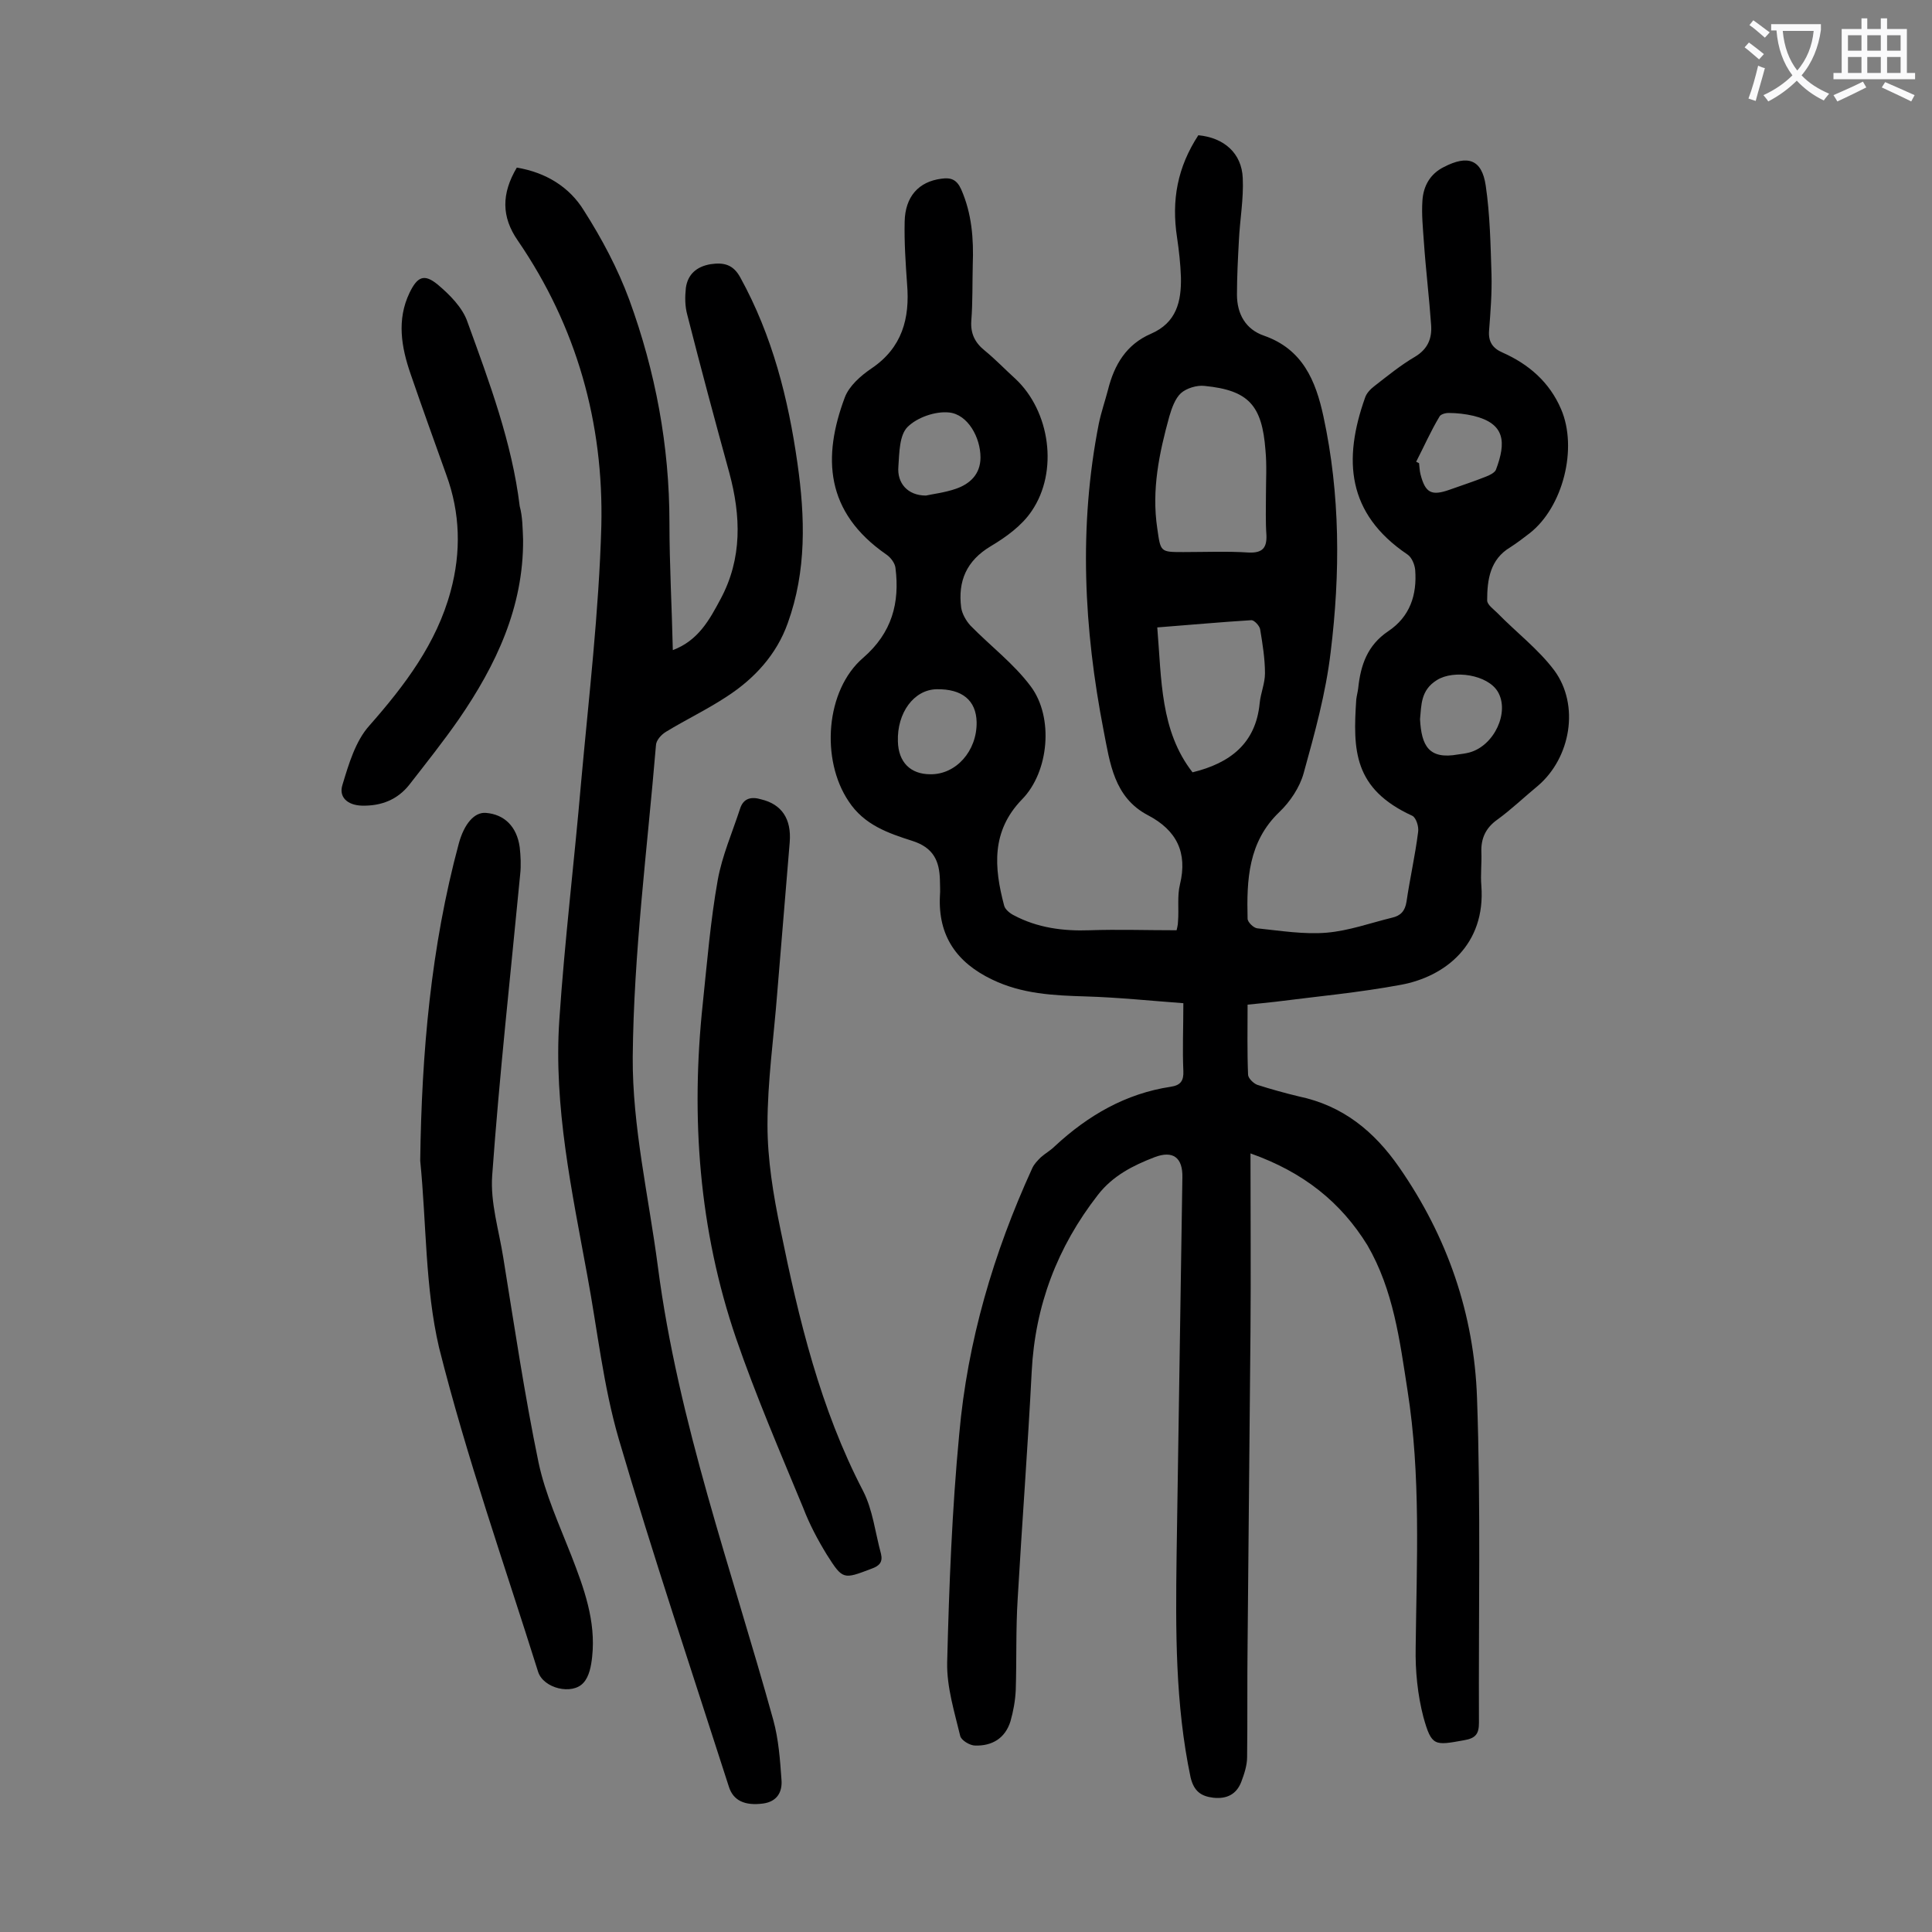 <svg enable-background="new 0 0 400 400" viewBox="0 0 400 400" xmlns="http://www.w3.org/2000/svg"><rect x="0" y="0" width="400" height="400" fill="#808080" stroke="none"/><g fill="#000001"><path d="m258.9 238.8c0 12.7.1 24.8 0 36.8-.2 21.6-.4 43.1-.6 64.7-.1 7.8 0 15.7-.1 23.5 0 1.7-.6 3.5-1.2 5.1-1 2.6-3 3.6-5.8 3.3-2.5-.3-4-1.3-4.7-4.2-3.2-15.2-3.1-30.5-2.9-45.9.4-26.1.8-52.2 1.2-78.3.1-4.1-1.9-5.7-5.8-4.2-4.4 1.7-8.6 3.8-11.7 7.8-8.4 10.8-13 22.9-13.7 36.6-.8 15.7-2 31.3-2.9 47-.4 6.3-.2 12.6-.4 18.9-.1 2.2-.5 4.4-1.1 6.5-1.1 3.5-3.8 5.1-7.3 5-1.1 0-2.9-1.1-3.1-2-1.2-5-2.8-10.1-2.7-15.2.4-15.8 1-31.6 2.5-47.3 1.7-19.2 7.1-37.5 15.1-55 .4-.9 1.1-1.6 1.8-2.3.9-.8 2-1.4 2.9-2.3 6.9-6.4 14.7-10.9 24-12.3 2-.3 2.7-1.2 2.6-3.3-.2-4.4 0-8.8 0-14-6.8-.5-13.5-1.2-20.2-1.4s-13.2-.5-19.4-3.5c-7.3-3.5-11.2-9-10.8-17.3.1-1.1 0-2.2 0-3.3-.1-3.9-1.3-6.7-5.7-8.1-5-1.6-10-3.3-13.2-8.2-5.8-8.6-4.8-23 3-29.7 6-5.2 7.6-11.4 6.7-18.6-.1-1-1-2.2-1.9-2.8-12.7-8.8-13.2-20.2-8.6-32.5.9-2.4 3.3-4.5 5.5-6 6.4-4.3 8-10.4 7.4-17.5-.3-4.3-.6-8.6-.5-12.9.1-5.2 2.9-8.3 7.6-8.9 2-.3 3.2.2 4.1 2.2 2.2 5 2.6 10.2 2.4 15.6-.1 3.9 0 7.7-.3 11.6-.2 2.7.8 4.6 2.8 6.2 2.2 1.8 4.2 3.9 6.3 5.8 7.2 6.7 9 19.2 3.4 27.4-2 3-5.3 5.4-8.5 7.3-5 3-6.8 7.2-6.1 12.7.2 1.3 1 2.7 1.9 3.7 4.1 4.2 9 7.9 12.5 12.6 4.8 6.4 3.8 17.7-1.8 23.4-6.4 6.6-5.8 14.1-3.7 22 .2.8 1.2 1.6 2 2 4.9 2.6 10.2 3.3 15.7 3.1 5.8-.2 11.7 0 18 0 0-.1.3-1 .3-1.9.2-2.5-.2-5.2.4-7.6 1.6-6.6-.7-11.2-6.6-14.3-7.1-3.7-7.9-10.9-9.2-17.5-4.1-21.1-5.2-42.3-1-63.6.5-2.4 1.3-4.7 1.9-7 1.3-5.2 3.8-9.4 8.9-11.6 5.3-2.3 6.3-6.7 6.2-11.7-.1-2.8-.4-5.5-.8-8.2-1.2-7.8.1-14.6 4.4-21.2 5.3.5 9 3.7 9.2 8.9.2 4.3-.6 8.6-.8 12.9-.2 3.7-.4 7.5-.4 11.2 0 4 1.8 7.2 5.6 8.5 8 2.8 10.7 9.3 12.3 16.7 3.5 16.2 3.5 32.5 1.5 48.8-1 8.5-3.3 16.8-5.6 25.1-.8 2.9-2.8 5.9-5 8-6.5 6.2-6.8 14.1-6.6 22.1 0 .7 1.2 1.9 2 2 4.8.5 9.7 1.3 14.4.9 4.6-.4 9-2 13.5-3.1 1.8-.4 2.7-1.4 3-3.3.7-4.8 1.8-9.6 2.4-14.4.2-1.1-.4-3-1.2-3.4-12.2-5.6-12.3-13.6-11.6-24.1.1-.8.3-1.5.4-2.3.5-4.8 1.9-8.9 6.2-11.8 4.5-3 6-7.5 5.6-12.7-.1-1.1-.7-2.6-1.6-3.2-12.6-8.5-13.3-19.7-8.8-32.4.3-1 1.2-1.9 2-2.5 2.7-2.1 5.4-4.3 8.3-6 2.7-1.6 3.6-3.8 3.4-6.6-.4-5.7-1.1-11.4-1.5-17.2-.2-2.9-.5-5.7-.3-8.6.2-3 1.6-5.5 4.4-6.9 5-2.6 7.9-1.6 8.7 3.8.9 6.1 1 12.3 1.2 18.4.1 3.9-.2 7.7-.5 11.6-.2 2.3.7 3.7 2.8 4.6 5.4 2.4 9.7 6.1 12.1 11.7 3.5 8.1.4 20.3-6.5 25.7-1.3 1-2.6 2-4 2.9-4.2 2.5-4.8 6.7-4.8 11 0 .9 1.3 1.8 2.1 2.6 3.9 4 8.5 7.5 11.8 11.9 5.3 7.2 3.4 18.1-3.4 23.9-2.8 2.3-5.5 4.9-8.4 7-2.4 1.7-3.4 3.9-3.3 6.7.1 2.3-.2 4.7 0 7 .9 12.1-7.4 18.8-16.7 20.5-8.6 1.6-17.3 2.4-25.9 3.5-1.8.2-3.7.4-5.8.6 0 5-.1 9.7.1 14.5 0 .7 1.1 1.8 1.9 2.1 2.8.9 5.7 1.7 8.6 2.4 9.1 1.9 15.6 7.2 20.8 14.7 10 14.4 15.5 30.4 16.1 47.7.8 22.4.3 44.9.4 67.3 0 2.3-.7 3.2-3.1 3.6-6.1 1.1-6.7 1.3-8.4-4.8-1.2-4.6-1.7-9.6-1.6-14.4.2-17.8 1.1-35.6-1.7-53.3-1.6-10.3-2.9-20.7-8.3-30-5.5-8.9-13.2-15.1-24.2-19zm3.2-136.3c0-3.1.2-6.2-.1-9.3-.7-9.3-3.5-12.4-12.6-13.3-1.6-.2-3.8.5-4.9 1.5-1.2 1.1-1.9 3.1-2.4 4.8-2.1 7.6-3.7 15.2-2.5 23.2.7 4.9.6 4.9 5.4 4.9 4.5 0 9.1-.2 13.6.1 2.8.1 3.7-1 3.6-3.6-.2-2.8-.1-5.6-.1-8.3zm-15.2 57.4c7.8-1.9 13.1-6 13.9-14.3.2-2.1 1.1-4.1 1.1-6.2 0-3-.5-6.1-1-9.1-.1-.7-1.2-1.9-1.8-1.9-6.5.4-12.9 1-19.5 1.5.9 10.8.6 21.4 7.3 30zm-55.2-57.3c1.3-.3 3.9-.6 6.2-1.4 2.9-1 5.1-3 5.1-6.5 0-4.1-2.6-8.9-6.5-9.3-2.8-.3-6.6 1-8.6 3-1.7 1.7-1.7 5.3-1.9 8.2-.3 3.4 1.9 6 5.7 6zm102.3 46.3c.3 5.5 1.8 8.4 7.9 7.3.8-.1 1.5-.2 2.3-.4 5.2-1.4 8.4-8.4 5.9-12.6-2.1-3.5-9.1-4.6-12.6-2.4-3.4 2.1-3.2 5.2-3.5 8.1zm-91.8.6c-.1-4.5-3-6.9-8.3-6.8-4.7.1-8.2 4.9-8 10.8.1 4.3 2.6 6.8 6.7 6.8 5.3.1 9.7-4.8 9.6-10.8zm91-53.9c.2.1.4.2.6.3.1.8.1 1.5.3 2.3 1 3.9 2.3 4.5 6 3.2 2.5-.9 5-1.7 7.5-2.7.8-.3 1.8-.8 2.1-1.4 2.2-5.8 1.9-9.6-4.6-11.2-1.7-.4-3.5-.6-5.2-.6-.7 0-1.7.3-1.9.8-1.8 3-3.2 6.2-4.8 9.3z"/><path d="m107 34.7c6 1 10.9 4 13.9 8.9 3.7 5.8 7 12 9.4 18.5 5.4 14.8 8.3 30.2 8.3 46.1 0 8.7.5 17.4.7 26.4 5.3-2 7.6-6.3 9.9-10.6 4.5-8.4 4.2-17.2 1.8-26.1-3-10.9-5.9-21.7-8.7-32.7-.5-1.8-.5-3.7-.3-5.6.4-2.8 2.2-4.4 5.1-4.9 2.7-.4 4.7 0 6.2 2.8 6.6 12 9.9 25 11.8 38.4 1.6 11.2 1.9 22.3-2 33.1-2.3 6.5-6.9 11.5-12.6 15.2-4.1 2.7-8.5 4.8-12.6 7.3-1 .6-2.1 1.8-2.1 2.9-1.8 21.5-4.6 42.9-4.8 64.4-.1 14.4 3.3 28.9 5.2 43.4 4.2 32.3 15.3 62.8 23.9 93.9 1.1 4 1.4 8.2 1.7 12.4.2 2.5-.9 4.5-3.8 4.9-3.8.5-6.2-.6-7.1-3.5-7.7-24-15.7-47.8-22.8-72-3.2-11-4.4-22.5-6.5-33.8-3.2-17.5-7-35-5.8-52.9 1.1-16.4 3.1-32.8 4.5-49.1 1.6-17.7 3.7-35.4 4.2-53.2.5-21.3-5.1-41.3-17.3-59.1-3.4-4.9-3.4-9.7-.2-15.1z"/><path d="m87 240.3c.3-22.3 2.2-44.2 8-65.7 1.1-4 3.2-6.5 5.6-6.3 3.8.3 6.4 2.8 7 7.1.2 1.8.3 3.8.1 5.6-2 20.8-4.3 41.6-5.8 62.4-.4 5.6 1.4 11.3 2.3 17 2.3 14.2 4.4 28.4 7.3 42.4 1.4 6.6 4.3 12.9 6.8 19.3 2.6 6.7 5.1 13.5 4.3 20.9-.2 1.9-.6 4.1-1.8 5.4-2.3 2.6-8.3 1.2-9.4-2.3-7-22.3-14.8-44.4-20.5-67.1-2.9-12.4-2.6-25.7-3.9-38.7z"/><path d="m163.5 174.4c-.9 10.5-1.7 20.9-2.6 31.4-.7 9-2 18.1-2 27.1 0 7.2 1.2 14.5 2.7 21.7 3.8 18.6 8.2 37 17.1 54.1 2 3.9 2.5 8.6 3.7 13 .4 1.7-.3 2.5-2 3.1-5.8 2.2-5.9 2.3-9.2-2.9-1.9-3.1-3.6-6.3-4.9-9.7-4.8-11.6-9.8-23.2-13.9-35.1-7.7-22.5-9.4-45.8-6.9-69.3.9-8.6 1.6-17.2 3.1-25.6.9-5 3-9.8 4.6-14.7.7-2.3 2.4-2.6 4.4-2 4.2 1 6.3 4 5.9 8.9z"/><path d="m108.3 111.7c.1 14-5.6 26-13.3 37.2-3.2 4.6-6.7 9-10.2 13.5-2.5 3.2-5.9 4.5-9.9 4.4-3-.1-4.8-1.8-4-4.3 1.3-4.3 2.7-9.1 5.6-12.3 7.3-8.3 13.9-17 16.8-27.8 2.2-8.1 2-16.2-.9-24.1-2.5-7-5-13.9-7.4-20.9-1.9-5.5-2.9-11.2-.2-16.8 1.6-3.3 3-4 5.8-1.7 2.5 2.1 5.2 4.8 6.2 7.8 4.5 12.4 9.2 24.9 10.8 38.1.6 2.2.6 4.6.7 6.9z"/></g><path d="m362.1 8.8c1.1.8 2.1 1.6 3.1 2.4l-1 1.1c-1.3-1.1-2.3-2-3-2.5zm1.9 4.8c.5.2.9.4 1.4.5-.6 2.3-1.3 4.5-1.9 6.8l-1.5-.5c.8-2.1 1.4-4.3 2-6.8zm-1-9.4c1.3.9 2.4 1.8 3.4 2.5l-1 1.1c-1.4-1.2-2.4-2.1-3.2-2.6zm3.7 2.2v-1.4h10.3v1.2c-.5 3.6-1.8 6.8-4 9.4 1.5 1.6 3.4 2.8 5.7 3.8-.3.4-.7.8-1.1 1.4-2.3-1.1-4.1-2.5-5.6-4.1-1.6 1.6-3.6 3.1-5.9 4.3-.3-.5-.7-.9-1-1.3 2.4-1.1 4.4-2.5 6-4.1-1.9-2.5-3-5.6-3.3-9.3h-1.1zm8.8 0h-6.4c.3 3.3 1.3 6 3 8.2 2-2.3 3.1-5.1 3.4-8.2z" fill="#fafafb"/><path d="m385.3 3.8h1.3v2.2h2.8v-2.2h1.3v2.2h4.1v9.1h1.7v1.3h-16.9v-1.3h1.7v-9.1h4.1v-2.2zm.4 13.1.7 1.2c-1.8.9-3.8 1.9-6 2.9-.2-.4-.5-.8-.8-1.3 2.3-1 4.3-1.9 6.1-2.8zm-3.1-6.4h2.8v-3.2h-2.8zm0 4.6h2.8v-3.3h-2.8zm4-4.6h2.8v-3.2h-2.8zm0 4.6h2.8v-3.3h-2.8zm3.7 1.9c2.1.9 4.1 1.8 6.1 2.7l-.7 1.3c-2.2-1.1-4.2-2-6.1-2.9zm3.2-9.7h-2.8v3.2h2.8zm-2.8 7.8h2.8v-3.3h-2.8z" fill="#fafafb"/></svg>